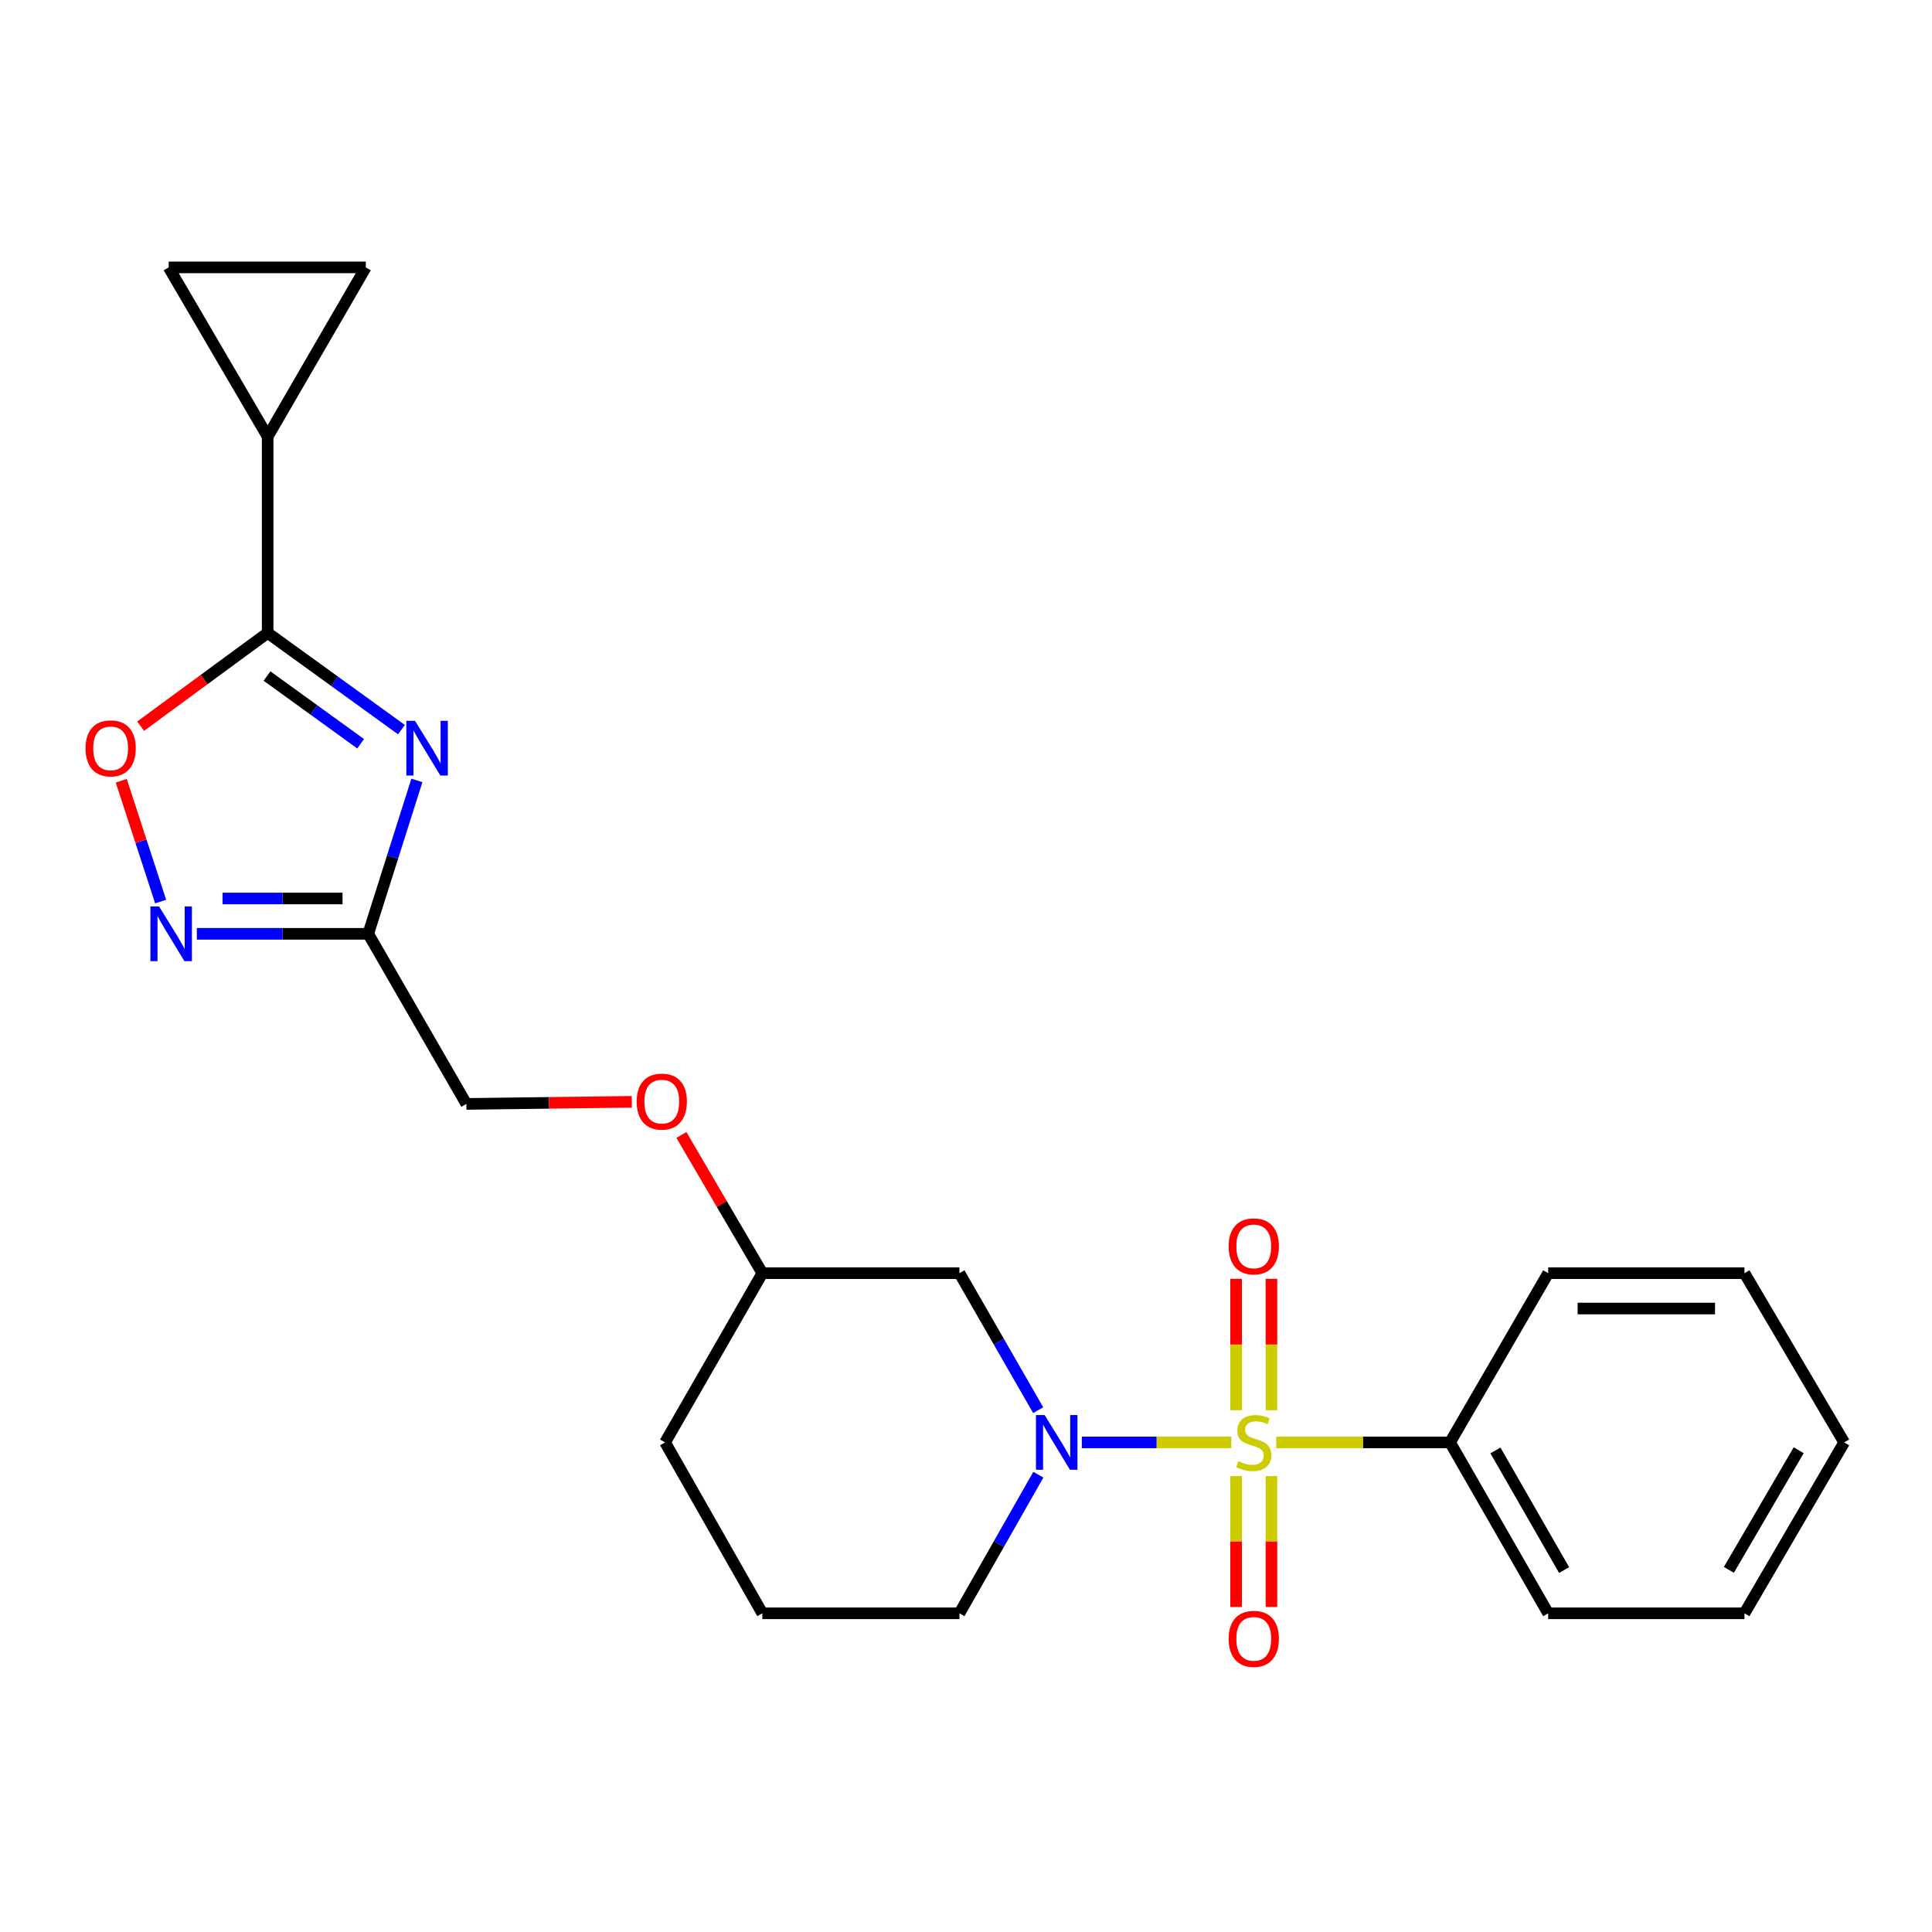 <?xml version='1.0' encoding='iso-8859-1'?>
<svg version='1.1' baseProfile='full'
              xmlns='http://www.w3.org/2000/svg'
                      xmlns:rdkit='http://www.rdkit.org/xml'
                      xmlns:xlink='http://www.w3.org/1999/xlink'
                  xml:space='preserve'
width='1000px' height='1000px' viewBox='0 0 1000 1000'>
<!-- END OF HEADER -->
<rect style='opacity:1.0;fill:#FFFFFF;stroke:none' width='1000' height='1000' x='0' y='0'> </rect>
<path class='bond-1' d='M 637.32,746.59 L 598.637,746.59' style='fill:none;fill-rule:evenodd;stroke:#CCCC00;stroke-width:6px;stroke-linecap:butt;stroke-linejoin:miter;stroke-opacity:1' />
<path class='bond-1' d='M 598.637,746.59 L 559.955,746.59' style='fill:none;fill-rule:evenodd;stroke:#0000FF;stroke-width:6px;stroke-linecap:butt;stroke-linejoin:miter;stroke-opacity:1' />
<path class='bond-10' d='M 658.096,729.931 L 658.096,695.923' style='fill:none;fill-rule:evenodd;stroke:#CCCC00;stroke-width:6px;stroke-linecap:butt;stroke-linejoin:miter;stroke-opacity:1' />
<path class='bond-10' d='M 658.096,695.923 L 658.096,661.915' style='fill:none;fill-rule:evenodd;stroke:#FF0000;stroke-width:6px;stroke-linecap:butt;stroke-linejoin:miter;stroke-opacity:1' />
<path class='bond-10' d='M 639.803,729.931 L 639.803,695.923' style='fill:none;fill-rule:evenodd;stroke:#CCCC00;stroke-width:6px;stroke-linecap:butt;stroke-linejoin:miter;stroke-opacity:1' />
<path class='bond-10' d='M 639.803,695.923 L 639.803,661.915' style='fill:none;fill-rule:evenodd;stroke:#FF0000;stroke-width:6px;stroke-linecap:butt;stroke-linejoin:miter;stroke-opacity:1' />
<path class='bond-11' d='M 639.803,764.01 L 639.803,797.881' style='fill:none;fill-rule:evenodd;stroke:#CCCC00;stroke-width:6px;stroke-linecap:butt;stroke-linejoin:miter;stroke-opacity:1' />
<path class='bond-11' d='M 639.803,797.881 L 639.803,831.753' style='fill:none;fill-rule:evenodd;stroke:#FF0000;stroke-width:6px;stroke-linecap:butt;stroke-linejoin:miter;stroke-opacity:1' />
<path class='bond-11' d='M 658.096,764.01 L 658.096,797.881' style='fill:none;fill-rule:evenodd;stroke:#CCCC00;stroke-width:6px;stroke-linecap:butt;stroke-linejoin:miter;stroke-opacity:1' />
<path class='bond-11' d='M 658.096,797.881 L 658.096,831.753' style='fill:none;fill-rule:evenodd;stroke:#FF0000;stroke-width:6px;stroke-linecap:butt;stroke-linejoin:miter;stroke-opacity:1' />
<path class='bond-12' d='M 660.57,746.59 L 705.558,746.59' style='fill:none;fill-rule:evenodd;stroke:#CCCC00;stroke-width:6px;stroke-linecap:butt;stroke-linejoin:miter;stroke-opacity:1' />
<path class='bond-12' d='M 705.558,746.59 L 750.547,746.59' style='fill:none;fill-rule:evenodd;stroke:#000000;stroke-width:6px;stroke-linecap:butt;stroke-linejoin:miter;stroke-opacity:1' />
<path class='bond-0' d='M 215.775,403.943 L 203.186,443.643' style='fill:none;fill-rule:evenodd;stroke:#0000FF;stroke-width:6px;stroke-linecap:butt;stroke-linejoin:miter;stroke-opacity:1' />
<path class='bond-0' d='M 203.186,443.643 L 190.597,483.343' style='fill:none;fill-rule:evenodd;stroke:#000000;stroke-width:6px;stroke-linecap:butt;stroke-linejoin:miter;stroke-opacity:1' />
<path class='bond-2' d='M 207.779,377.656 L 173.161,352.621' style='fill:none;fill-rule:evenodd;stroke:#0000FF;stroke-width:6px;stroke-linecap:butt;stroke-linejoin:miter;stroke-opacity:1' />
<path class='bond-2' d='M 173.161,352.621 L 138.543,327.587' style='fill:none;fill-rule:evenodd;stroke:#000000;stroke-width:6px;stroke-linecap:butt;stroke-linejoin:miter;stroke-opacity:1' />
<path class='bond-2' d='M 186.674,384.969 L 162.441,367.445' style='fill:none;fill-rule:evenodd;stroke:#0000FF;stroke-width:6px;stroke-linecap:butt;stroke-linejoin:miter;stroke-opacity:1' />
<path class='bond-2' d='M 162.441,367.445 L 138.209,349.921' style='fill:none;fill-rule:evenodd;stroke:#000000;stroke-width:6px;stroke-linecap:butt;stroke-linejoin:miter;stroke-opacity:1' />
<path class='bond-7' d='M 537.365,729.904 L 516.987,694.45' style='fill:none;fill-rule:evenodd;stroke:#0000FF;stroke-width:6px;stroke-linecap:butt;stroke-linejoin:miter;stroke-opacity:1' />
<path class='bond-7' d='M 516.987,694.45 L 496.609,658.997' style='fill:none;fill-rule:evenodd;stroke:#000000;stroke-width:6px;stroke-linecap:butt;stroke-linejoin:miter;stroke-opacity:1' />
<path class='bond-15' d='M 537.448,763.294 L 517.029,799.171' style='fill:none;fill-rule:evenodd;stroke:#0000FF;stroke-width:6px;stroke-linecap:butt;stroke-linejoin:miter;stroke-opacity:1' />
<path class='bond-15' d='M 517.029,799.171 L 496.609,835.047' style='fill:none;fill-rule:evenodd;stroke:#000000;stroke-width:6px;stroke-linecap:butt;stroke-linejoin:miter;stroke-opacity:1' />
<path class='bond-6' d='M 138.543,327.587 L 138.543,226.01' style='fill:none;fill-rule:evenodd;stroke:#000000;stroke-width:6px;stroke-linecap:butt;stroke-linejoin:miter;stroke-opacity:1' />
<path class='bond-26' d='M 138.543,327.587 L 105.667,351.727' style='fill:none;fill-rule:evenodd;stroke:#000000;stroke-width:6px;stroke-linecap:butt;stroke-linejoin:miter;stroke-opacity:1' />
<path class='bond-26' d='M 105.667,351.727 L 72.791,375.867' style='fill:none;fill-rule:evenodd;stroke:#FF0000;stroke-width:6px;stroke-linecap:butt;stroke-linejoin:miter;stroke-opacity:1' />
<path class='bond-3' d='M 190.597,483.343 L 241.39,571.383' style='fill:none;fill-rule:evenodd;stroke:#000000;stroke-width:6px;stroke-linecap:butt;stroke-linejoin:miter;stroke-opacity:1' />
<path class='bond-4' d='M 190.597,483.343 L 146.24,483.343' style='fill:none;fill-rule:evenodd;stroke:#000000;stroke-width:6px;stroke-linecap:butt;stroke-linejoin:miter;stroke-opacity:1' />
<path class='bond-4' d='M 146.24,483.343 L 101.883,483.343' style='fill:none;fill-rule:evenodd;stroke:#0000FF;stroke-width:6px;stroke-linecap:butt;stroke-linejoin:miter;stroke-opacity:1' />
<path class='bond-4' d='M 177.29,465.05 L 146.24,465.05' style='fill:none;fill-rule:evenodd;stroke:#000000;stroke-width:6px;stroke-linecap:butt;stroke-linejoin:miter;stroke-opacity:1' />
<path class='bond-4' d='M 146.24,465.05 L 115.19,465.05' style='fill:none;fill-rule:evenodd;stroke:#0000FF;stroke-width:6px;stroke-linecap:butt;stroke-linejoin:miter;stroke-opacity:1' />
<path class='bond-5' d='M 83.153,466.656 L 72.958,435.384' style='fill:none;fill-rule:evenodd;stroke:#0000FF;stroke-width:6px;stroke-linecap:butt;stroke-linejoin:miter;stroke-opacity:1' />
<path class='bond-5' d='M 72.958,435.384 L 62.763,404.111' style='fill:none;fill-rule:evenodd;stroke:#FF0000;stroke-width:6px;stroke-linecap:butt;stroke-linejoin:miter;stroke-opacity:1' />
<path class='bond-8' d='M 138.543,226.01 L 87.312,138.407' style='fill:none;fill-rule:evenodd;stroke:#000000;stroke-width:6px;stroke-linecap:butt;stroke-linejoin:miter;stroke-opacity:1' />
<path class='bond-9' d='M 138.543,226.01 L 189.326,138.407' style='fill:none;fill-rule:evenodd;stroke:#000000;stroke-width:6px;stroke-linecap:butt;stroke-linejoin:miter;stroke-opacity:1' />
<path class='bond-16' d='M 496.609,658.997 L 394.585,658.997' style='fill:none;fill-rule:evenodd;stroke:#000000;stroke-width:6px;stroke-linecap:butt;stroke-linejoin:miter;stroke-opacity:1' />
<path class='bond-27' d='M 87.312,138.407 L 189.326,138.407' style='fill:none;fill-rule:evenodd;stroke:#000000;stroke-width:6px;stroke-linecap:butt;stroke-linejoin:miter;stroke-opacity:1' />
<path class='bond-18' d='M 750.547,746.59 L 801.341,835.047' style='fill:none;fill-rule:evenodd;stroke:#000000;stroke-width:6px;stroke-linecap:butt;stroke-linejoin:miter;stroke-opacity:1' />
<path class='bond-18' d='M 774.03,750.749 L 809.586,812.669' style='fill:none;fill-rule:evenodd;stroke:#000000;stroke-width:6px;stroke-linecap:butt;stroke-linejoin:miter;stroke-opacity:1' />
<path class='bond-19' d='M 750.547,746.59 L 801.341,658.997' style='fill:none;fill-rule:evenodd;stroke:#000000;stroke-width:6px;stroke-linecap:butt;stroke-linejoin:miter;stroke-opacity:1' />
<path class='bond-13' d='M 241.39,571.383 L 284.196,570.841' style='fill:none;fill-rule:evenodd;stroke:#000000;stroke-width:6px;stroke-linecap:butt;stroke-linejoin:miter;stroke-opacity:1' />
<path class='bond-13' d='M 284.196,570.841 L 327.002,570.299' style='fill:none;fill-rule:evenodd;stroke:#FF0000;stroke-width:6px;stroke-linecap:butt;stroke-linejoin:miter;stroke-opacity:1' />
<path class='bond-14' d='M 352.682,587.438 L 373.633,623.217' style='fill:none;fill-rule:evenodd;stroke:#FF0000;stroke-width:6px;stroke-linecap:butt;stroke-linejoin:miter;stroke-opacity:1' />
<path class='bond-14' d='M 373.633,623.217 L 394.585,658.997' style='fill:none;fill-rule:evenodd;stroke:#000000;stroke-width:6px;stroke-linecap:butt;stroke-linejoin:miter;stroke-opacity:1' />
<path class='bond-17' d='M 496.609,835.047 L 394.585,835.047' style='fill:none;fill-rule:evenodd;stroke:#000000;stroke-width:6px;stroke-linecap:butt;stroke-linejoin:miter;stroke-opacity:1' />
<path class='bond-25' d='M 394.585,658.997 L 344.248,746.59' style='fill:none;fill-rule:evenodd;stroke:#000000;stroke-width:6px;stroke-linecap:butt;stroke-linejoin:miter;stroke-opacity:1' />
<path class='bond-20' d='M 394.585,835.047 L 344.248,746.59' style='fill:none;fill-rule:evenodd;stroke:#000000;stroke-width:6px;stroke-linecap:butt;stroke-linejoin:miter;stroke-opacity:1' />
<path class='bond-22' d='M 801.341,835.047 L 902.929,835.047' style='fill:none;fill-rule:evenodd;stroke:#000000;stroke-width:6px;stroke-linecap:butt;stroke-linejoin:miter;stroke-opacity:1' />
<path class='bond-21' d='M 801.341,658.997 L 902.929,658.997' style='fill:none;fill-rule:evenodd;stroke:#000000;stroke-width:6px;stroke-linecap:butt;stroke-linejoin:miter;stroke-opacity:1' />
<path class='bond-21' d='M 816.579,677.29 L 887.69,677.29' style='fill:none;fill-rule:evenodd;stroke:#000000;stroke-width:6px;stroke-linecap:butt;stroke-linejoin:miter;stroke-opacity:1' />
<path class='bond-23' d='M 902.929,658.997 L 954.545,746.59' style='fill:none;fill-rule:evenodd;stroke:#000000;stroke-width:6px;stroke-linecap:butt;stroke-linejoin:miter;stroke-opacity:1' />
<path class='bond-24' d='M 902.929,835.047 L 954.545,746.59' style='fill:none;fill-rule:evenodd;stroke:#000000;stroke-width:6px;stroke-linecap:butt;stroke-linejoin:miter;stroke-opacity:1' />
<path class='bond-24' d='M 894.871,812.559 L 931.003,750.639' style='fill:none;fill-rule:evenodd;stroke:#000000;stroke-width:6px;stroke-linecap:butt;stroke-linejoin:miter;stroke-opacity:1' />
<path  class='atom-0' d='M 640.95 756.31
Q 641.27 756.43, 642.59 756.99
Q 643.91 757.55, 645.35 757.91
Q 646.83 758.23, 648.27 758.23
Q 650.95 758.23, 652.51 756.95
Q 654.07 755.63, 654.07 753.35
Q 654.07 751.79, 653.27 750.83
Q 652.51 749.87, 651.31 749.35
Q 650.11 748.83, 648.11 748.23
Q 645.59 747.47, 644.07 746.75
Q 642.59 746.03, 641.51 744.51
Q 640.47 742.99, 640.47 740.43
Q 640.47 736.87, 642.87 734.67
Q 645.31 732.47, 650.11 732.47
Q 653.39 732.47, 657.11 734.03
L 656.19 737.11
Q 652.79 735.71, 650.23 735.71
Q 647.47 735.71, 645.95 736.87
Q 644.43 737.99, 644.47 739.95
Q 644.47 741.47, 645.23 742.39
Q 646.03 743.31, 647.15 743.83
Q 648.31 744.35, 650.23 744.95
Q 652.79 745.75, 654.31 746.55
Q 655.83 747.35, 656.91 748.99
Q 658.03 750.59, 658.03 753.35
Q 658.03 757.27, 655.39 759.39
Q 652.79 761.47, 648.43 761.47
Q 645.91 761.47, 643.99 760.91
Q 642.11 760.39, 639.87 759.47
L 640.95 756.31
' fill='#CCCC00'/>
<path  class='atom-1' d='M 214.805 373.103
L 224.085 388.103
Q 225.005 389.583, 226.485 392.263
Q 227.965 394.943, 228.045 395.103
L 228.045 373.103
L 231.805 373.103
L 231.805 401.423
L 227.925 401.423
L 217.965 385.023
Q 216.805 383.103, 215.565 380.903
Q 214.365 378.703, 214.005 378.023
L 214.005 401.423
L 210.325 401.423
L 210.325 373.103
L 214.805 373.103
' fill='#0000FF'/>
<path  class='atom-2' d='M 540.696 732.43
L 549.976 747.43
Q 550.896 748.91, 552.376 751.59
Q 553.856 754.27, 553.936 754.43
L 553.936 732.43
L 557.696 732.43
L 557.696 760.75
L 553.816 760.75
L 543.856 744.35
Q 542.696 742.43, 541.456 740.23
Q 540.256 738.03, 539.896 737.35
L 539.896 760.75
L 536.216 760.75
L 536.216 732.43
L 540.696 732.43
' fill='#0000FF'/>
<path  class='atom-5' d='M 82.332 469.183
L 91.612 484.183
Q 92.532 485.663, 94.013 488.343
Q 95.493 491.023, 95.573 491.183
L 95.573 469.183
L 99.332 469.183
L 99.332 497.503
L 95.453 497.503
L 85.493 481.103
Q 84.332 479.183, 83.093 476.983
Q 81.892 474.783, 81.532 474.103
L 81.532 497.503
L 77.853 497.503
L 77.853 469.183
L 82.332 469.183
' fill='#0000FF'/>
<path  class='atom-6' d='M 44.271 387.343
Q 44.271 380.543, 47.631 376.743
Q 50.991 372.943, 57.271 372.943
Q 63.551 372.943, 66.911 376.743
Q 70.271 380.543, 70.271 387.343
Q 70.271 394.223, 66.871 398.143
Q 63.471 402.023, 57.271 402.023
Q 51.031 402.023, 47.631 398.143
Q 44.271 394.263, 44.271 387.343
M 57.271 398.823
Q 61.591 398.823, 63.911 395.943
Q 66.271 393.023, 66.271 387.343
Q 66.271 381.783, 63.911 378.983
Q 61.591 376.143, 57.271 376.143
Q 52.951 376.143, 50.591 378.943
Q 48.271 381.743, 48.271 387.343
Q 48.271 393.063, 50.591 395.943
Q 52.951 398.823, 57.271 398.823
' fill='#FF0000'/>
<path  class='atom-11' d='M 635.95 645.113
Q 635.95 638.313, 639.31 634.513
Q 642.67 630.713, 648.95 630.713
Q 655.23 630.713, 658.59 634.513
Q 661.95 638.313, 661.95 645.113
Q 661.95 651.993, 658.55 655.913
Q 655.15 659.793, 648.95 659.793
Q 642.71 659.793, 639.31 655.913
Q 635.95 652.033, 635.95 645.113
M 648.95 656.593
Q 653.27 656.593, 655.59 653.713
Q 657.95 650.793, 657.95 645.113
Q 657.95 639.553, 655.59 636.753
Q 653.27 633.913, 648.95 633.913
Q 644.63 633.913, 642.27 636.713
Q 639.95 639.513, 639.95 645.113
Q 639.95 650.833, 642.27 653.713
Q 644.63 656.593, 648.95 656.593
' fill='#FF0000'/>
<path  class='atom-12' d='M 635.95 848.257
Q 635.95 841.457, 639.31 837.657
Q 642.67 833.857, 648.95 833.857
Q 655.23 833.857, 658.59 837.657
Q 661.95 841.457, 661.95 848.257
Q 661.95 855.137, 658.55 859.057
Q 655.15 862.937, 648.95 862.937
Q 642.71 862.937, 639.31 859.057
Q 635.95 855.177, 635.95 848.257
M 648.95 859.737
Q 653.27 859.737, 655.59 856.857
Q 657.95 853.937, 657.95 848.257
Q 657.95 842.697, 655.59 839.897
Q 653.27 837.057, 648.95 837.057
Q 644.63 837.057, 642.27 839.857
Q 639.95 842.657, 639.95 848.257
Q 639.95 853.977, 642.27 856.857
Q 644.63 859.737, 648.95 859.737
' fill='#FF0000'/>
<path  class='atom-15' d='M 329.531 570.183
Q 329.531 563.383, 332.891 559.583
Q 336.251 555.783, 342.531 555.783
Q 348.811 555.783, 352.171 559.583
Q 355.531 563.383, 355.531 570.183
Q 355.531 577.063, 352.131 580.983
Q 348.731 584.863, 342.531 584.863
Q 336.291 584.863, 332.891 580.983
Q 329.531 577.103, 329.531 570.183
M 342.531 581.663
Q 346.851 581.663, 349.171 578.783
Q 351.531 575.863, 351.531 570.183
Q 351.531 564.623, 349.171 561.823
Q 346.851 558.983, 342.531 558.983
Q 338.211 558.983, 335.851 561.783
Q 333.531 564.583, 333.531 570.183
Q 333.531 575.903, 335.851 578.783
Q 338.211 581.663, 342.531 581.663
' fill='#FF0000'/>
</svg>
